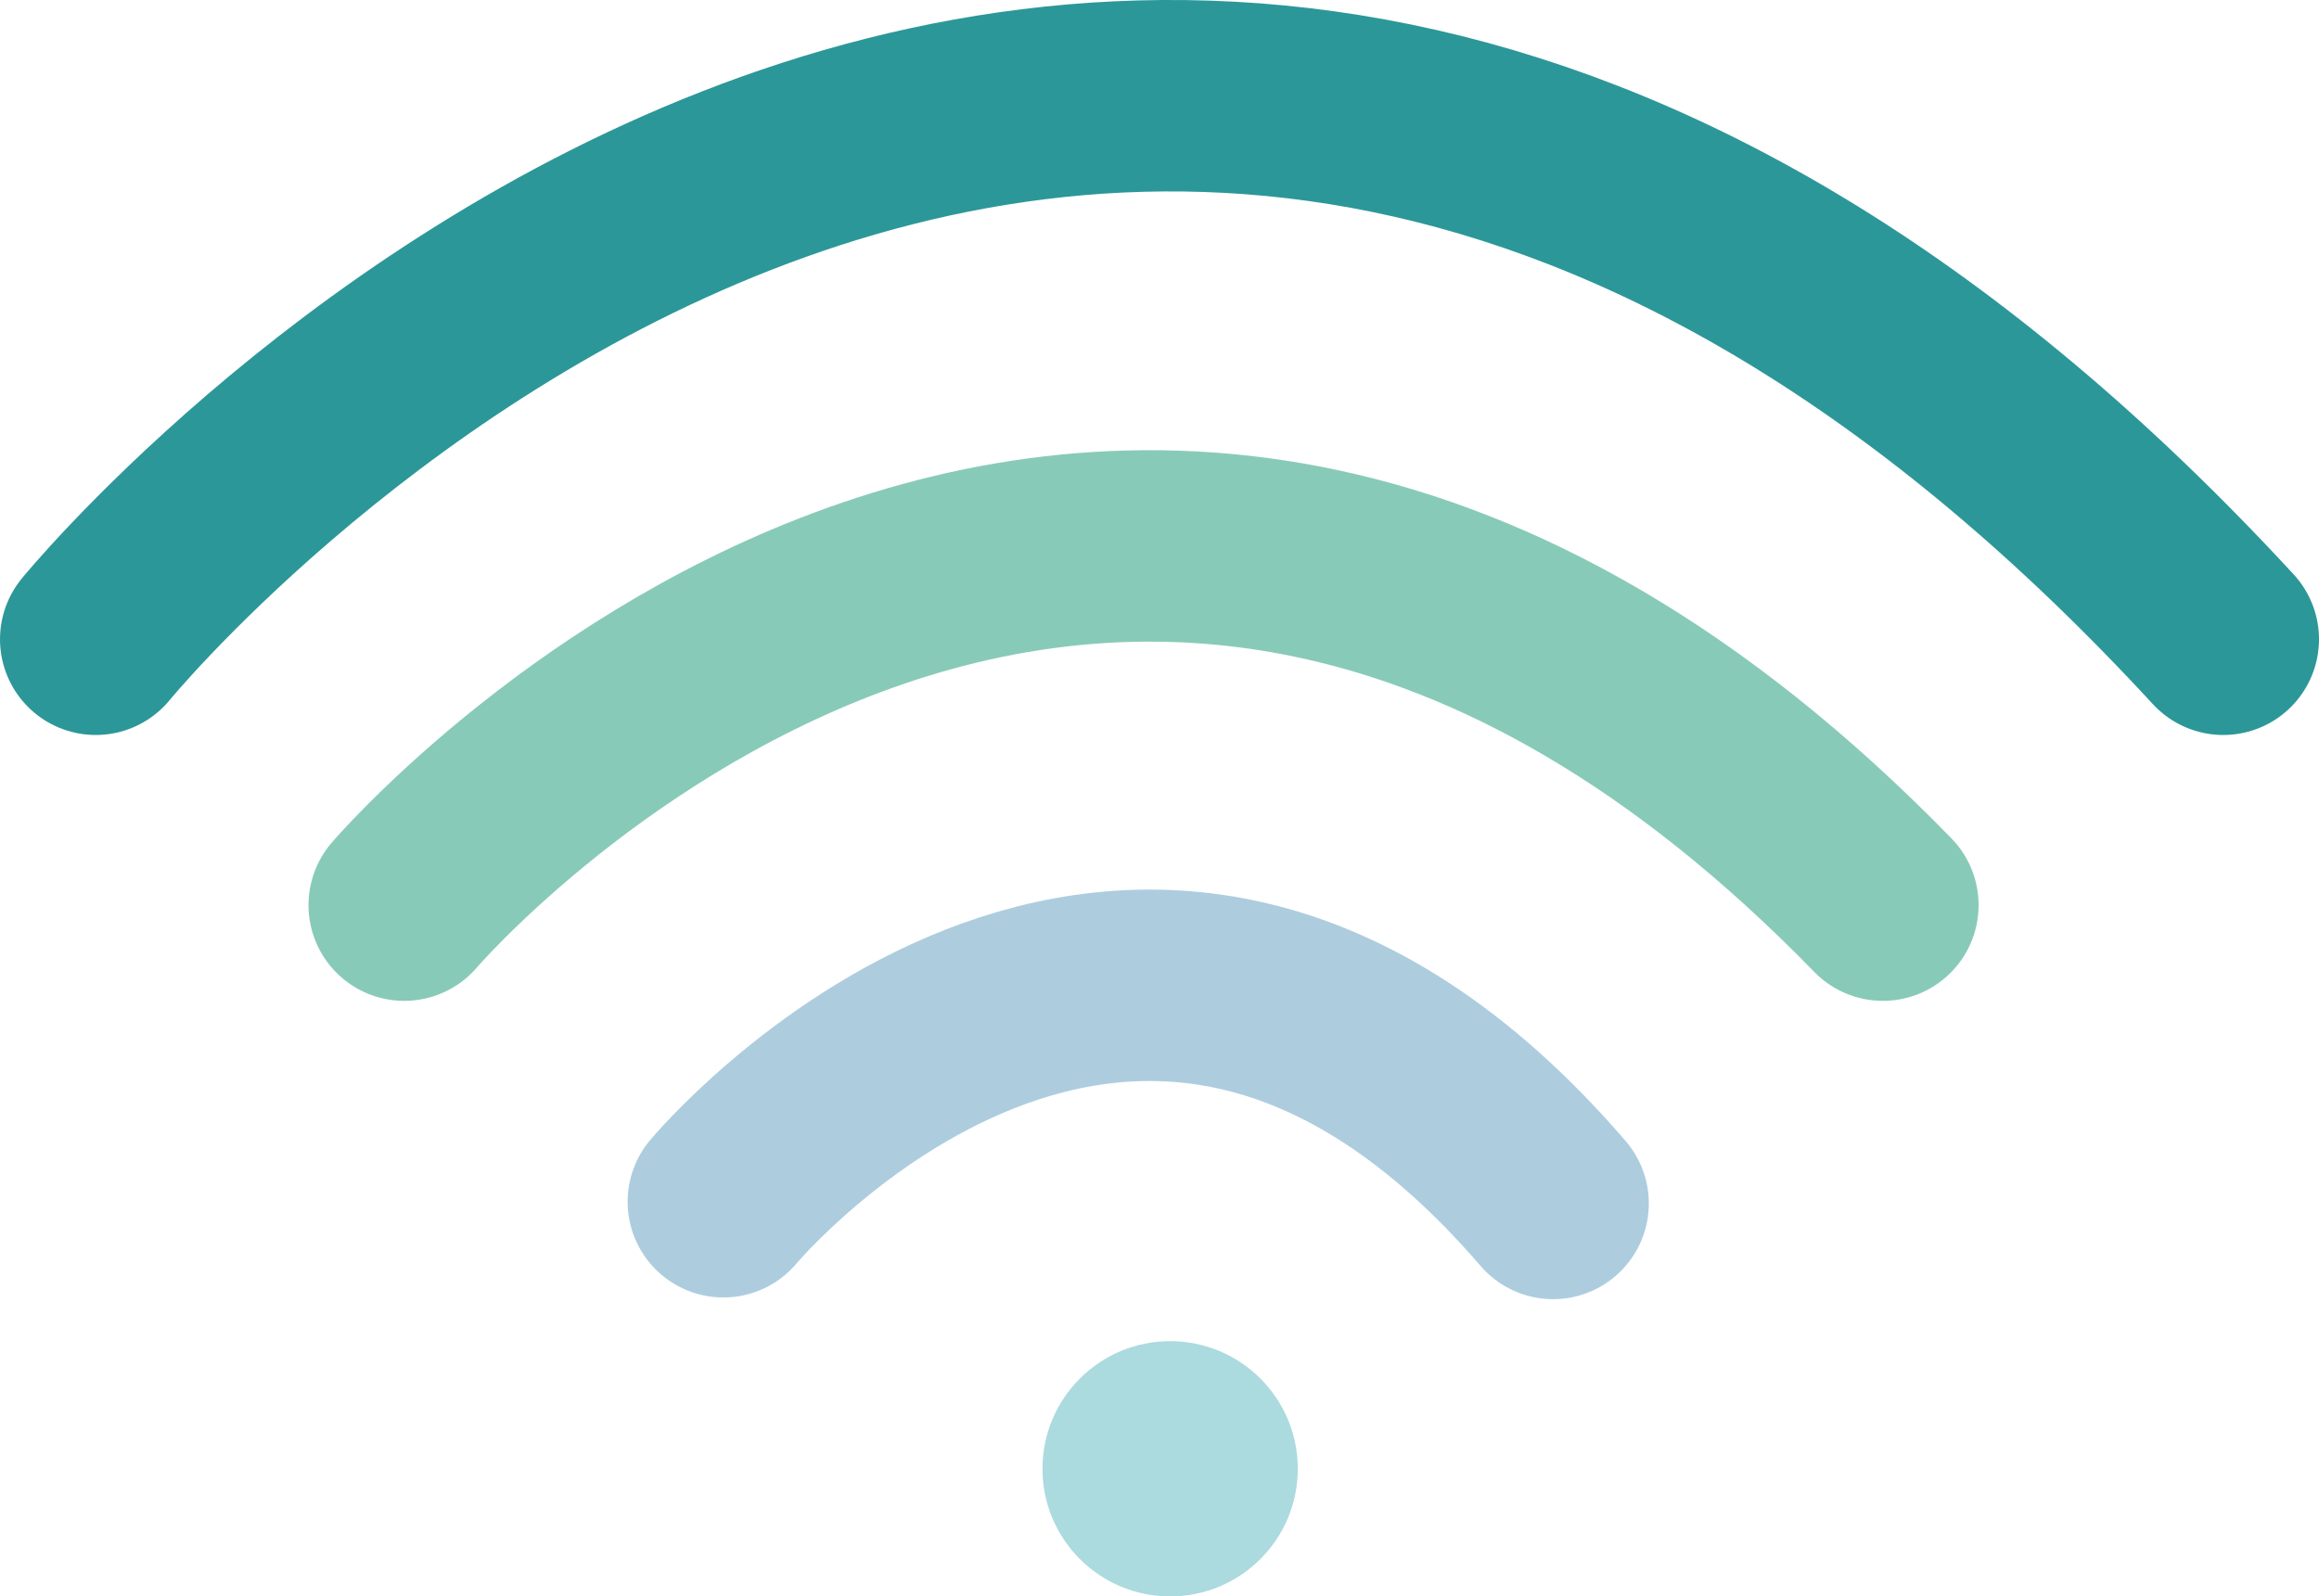 <svg xmlns="http://www.w3.org/2000/svg" viewBox="0 0 218 150.11"><defs><style>.cls-1,.cls-2,.cls-4{fill:none;stroke-linecap:round;stroke-miterlimit:10;stroke-width:18px;}.cls-1{stroke:#88cab8;}.cls-2{stroke:#adcddf;}.cls-3{fill:#abdadf;}.cls-4{stroke:#2c9799;}</style></defs><g id="Calque_2" data-name="Calque 2"><g id="Calque_1-2" data-name="Calque 1"><g id="Groupe_1" data-name="Groupe 1"><path id="Trac&#xE9;_1" data-name="Trac&#xE9; 1" class="cls-1" d="M38,85.11s65-76,139,0"></path><path id="Trac&#xE9;_2" data-name="Trac&#xE9; 2" class="cls-2" d="M68,113s38.33-45.9,78,.16"></path><circle id="Ellipse_1" data-name="Ellipse 1" class="cls-3" cx="110" cy="138.11" r="12"></circle><path id="Trac&#xE9;_3" data-name="Trac&#xE9; 3" class="cls-4" d="M9,60.11s94-115,200,0"></path></g></g></g></svg>